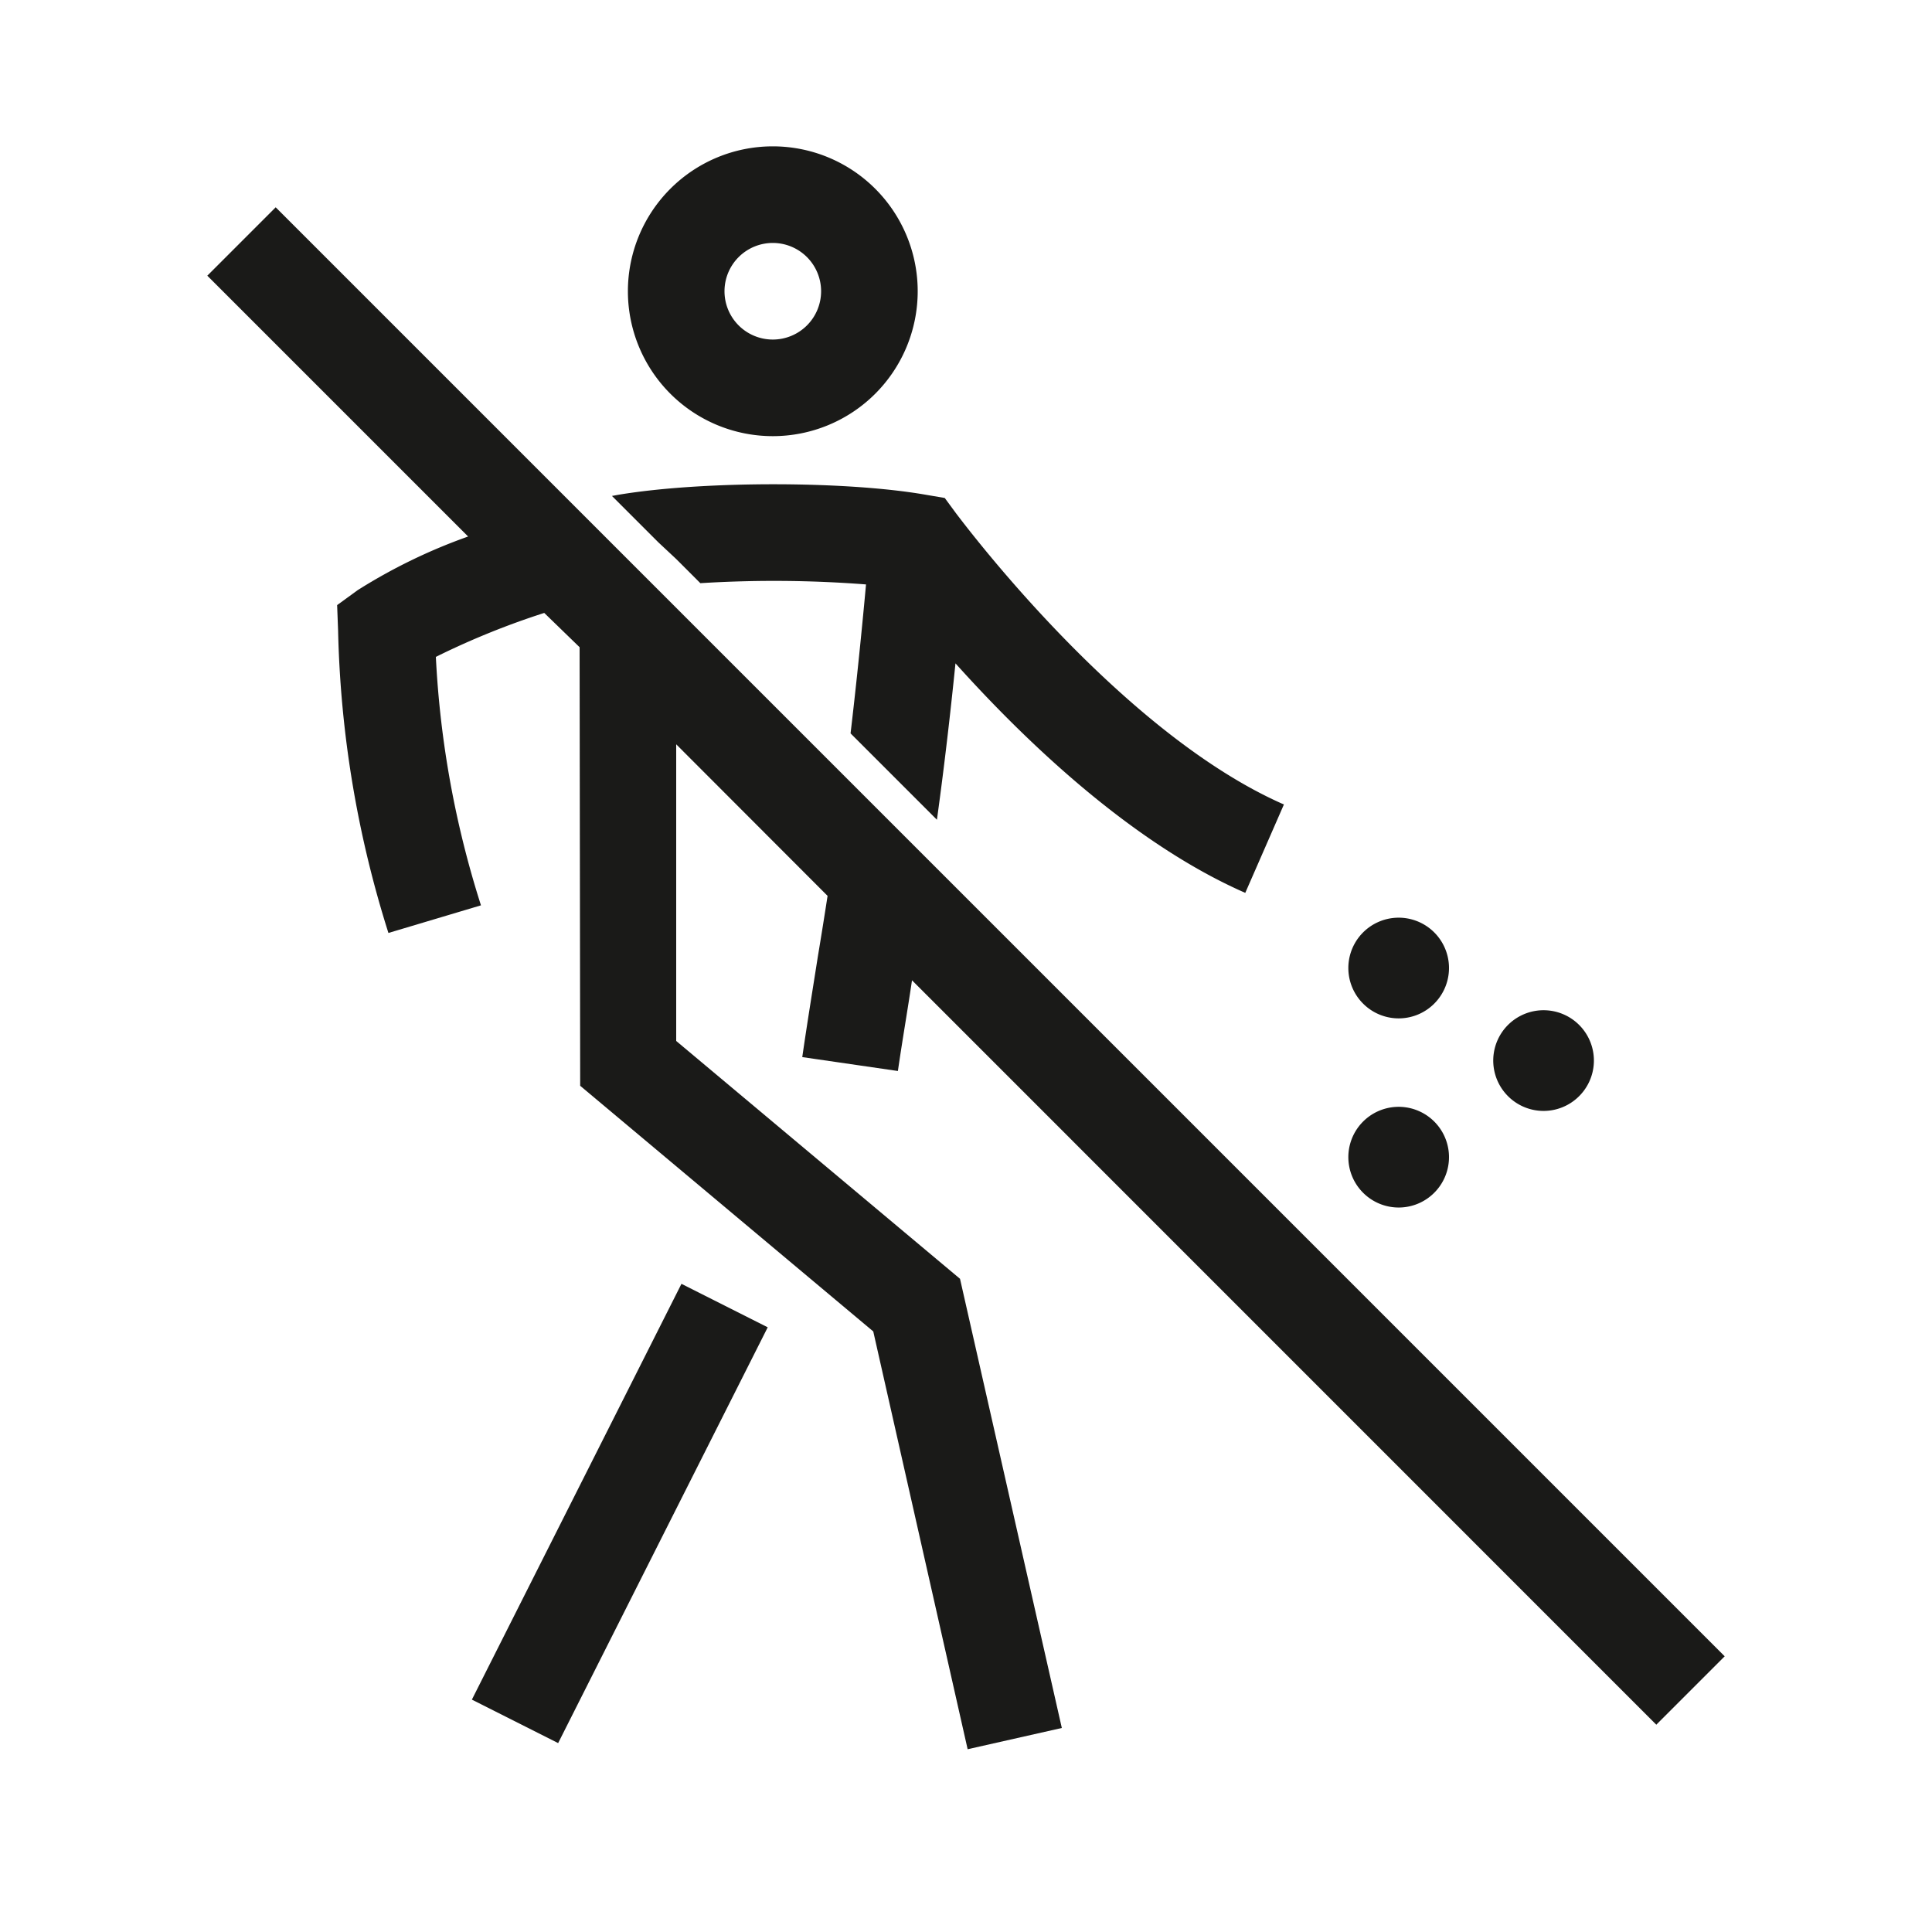 <svg id="Ebene_1" data-name="Ebene 1" xmlns="http://www.w3.org/2000/svg" viewBox="0 0 200 200"><defs><style>.cls-1{fill:#1a1a18;}</style></defs><path class="cls-1" d="M80,45.15a15,15,0,1,0-15-15A15,15,0,0,0,80,45.15Zm0-20a5,5,0,1,1-5,5A5,5,0,0,1,80,25.15Z"/><path class="cls-1" d="M70,57.87l2.5,2.5a123.75,123.75,0,0,1,17.15.13c-.54,5.9-1.08,11-1.6,15.42l8.94,8.94c.64-4.64,1.28-9.89,1.92-16.19,7.07,7.88,18.12,18.55,30,23.76l4-9.15C115.69,75.73,99.2,53.41,99,53.18l-1.2-1.63-2-.34c-8.26-1.44-23.08-1.44-31.73,0l-.72.13,4.8,4.8Z"/><rect class="cls-1" x="40.06" y="151.67" width="48.2" height="10" transform="translate(-104.62 143.45) rotate(-63.25)"/><path class="cls-1" d="M83.05,109.43l9.9,1.44c.47-3.25,1-6.26,1.46-9.39l77.05,77.06,7.08-7.08-150-150-7.08,7.08,27,27a57.28,57.28,0,0,0-11.43,5.55l-2.13,1.55L35,65.29a111.66,111.66,0,0,0,5.21,31.29l9.58-2.86A100.87,100.87,0,0,1,45.12,68a81.21,81.21,0,0,1,11.22-4.55L60,67l.06,45.4,30.34,25.43,9.77,43.25,9.75-2.2L99.38,132.38,70,107.76l0-30.71L85.67,92.74c-.33,2.14-.66,4.2-1,6.24C84.12,102.48,83.58,105.78,83.05,109.43Z"/><path class="cls-1" d="M148.62,103.74a5.21,5.21,0,1,0-7.36.3A5.2,5.2,0,0,0,148.62,103.74Z"/><path class="cls-1" d="M148.62,123.32a5.21,5.21,0,1,0-7.36.3A5.2,5.2,0,0,0,148.62,123.32Z"/><path class="cls-1" d="M163.32,113.62a5.21,5.21,0,1,0-7.36-.3A5.2,5.2,0,0,0,163.32,113.62Z"/></svg>